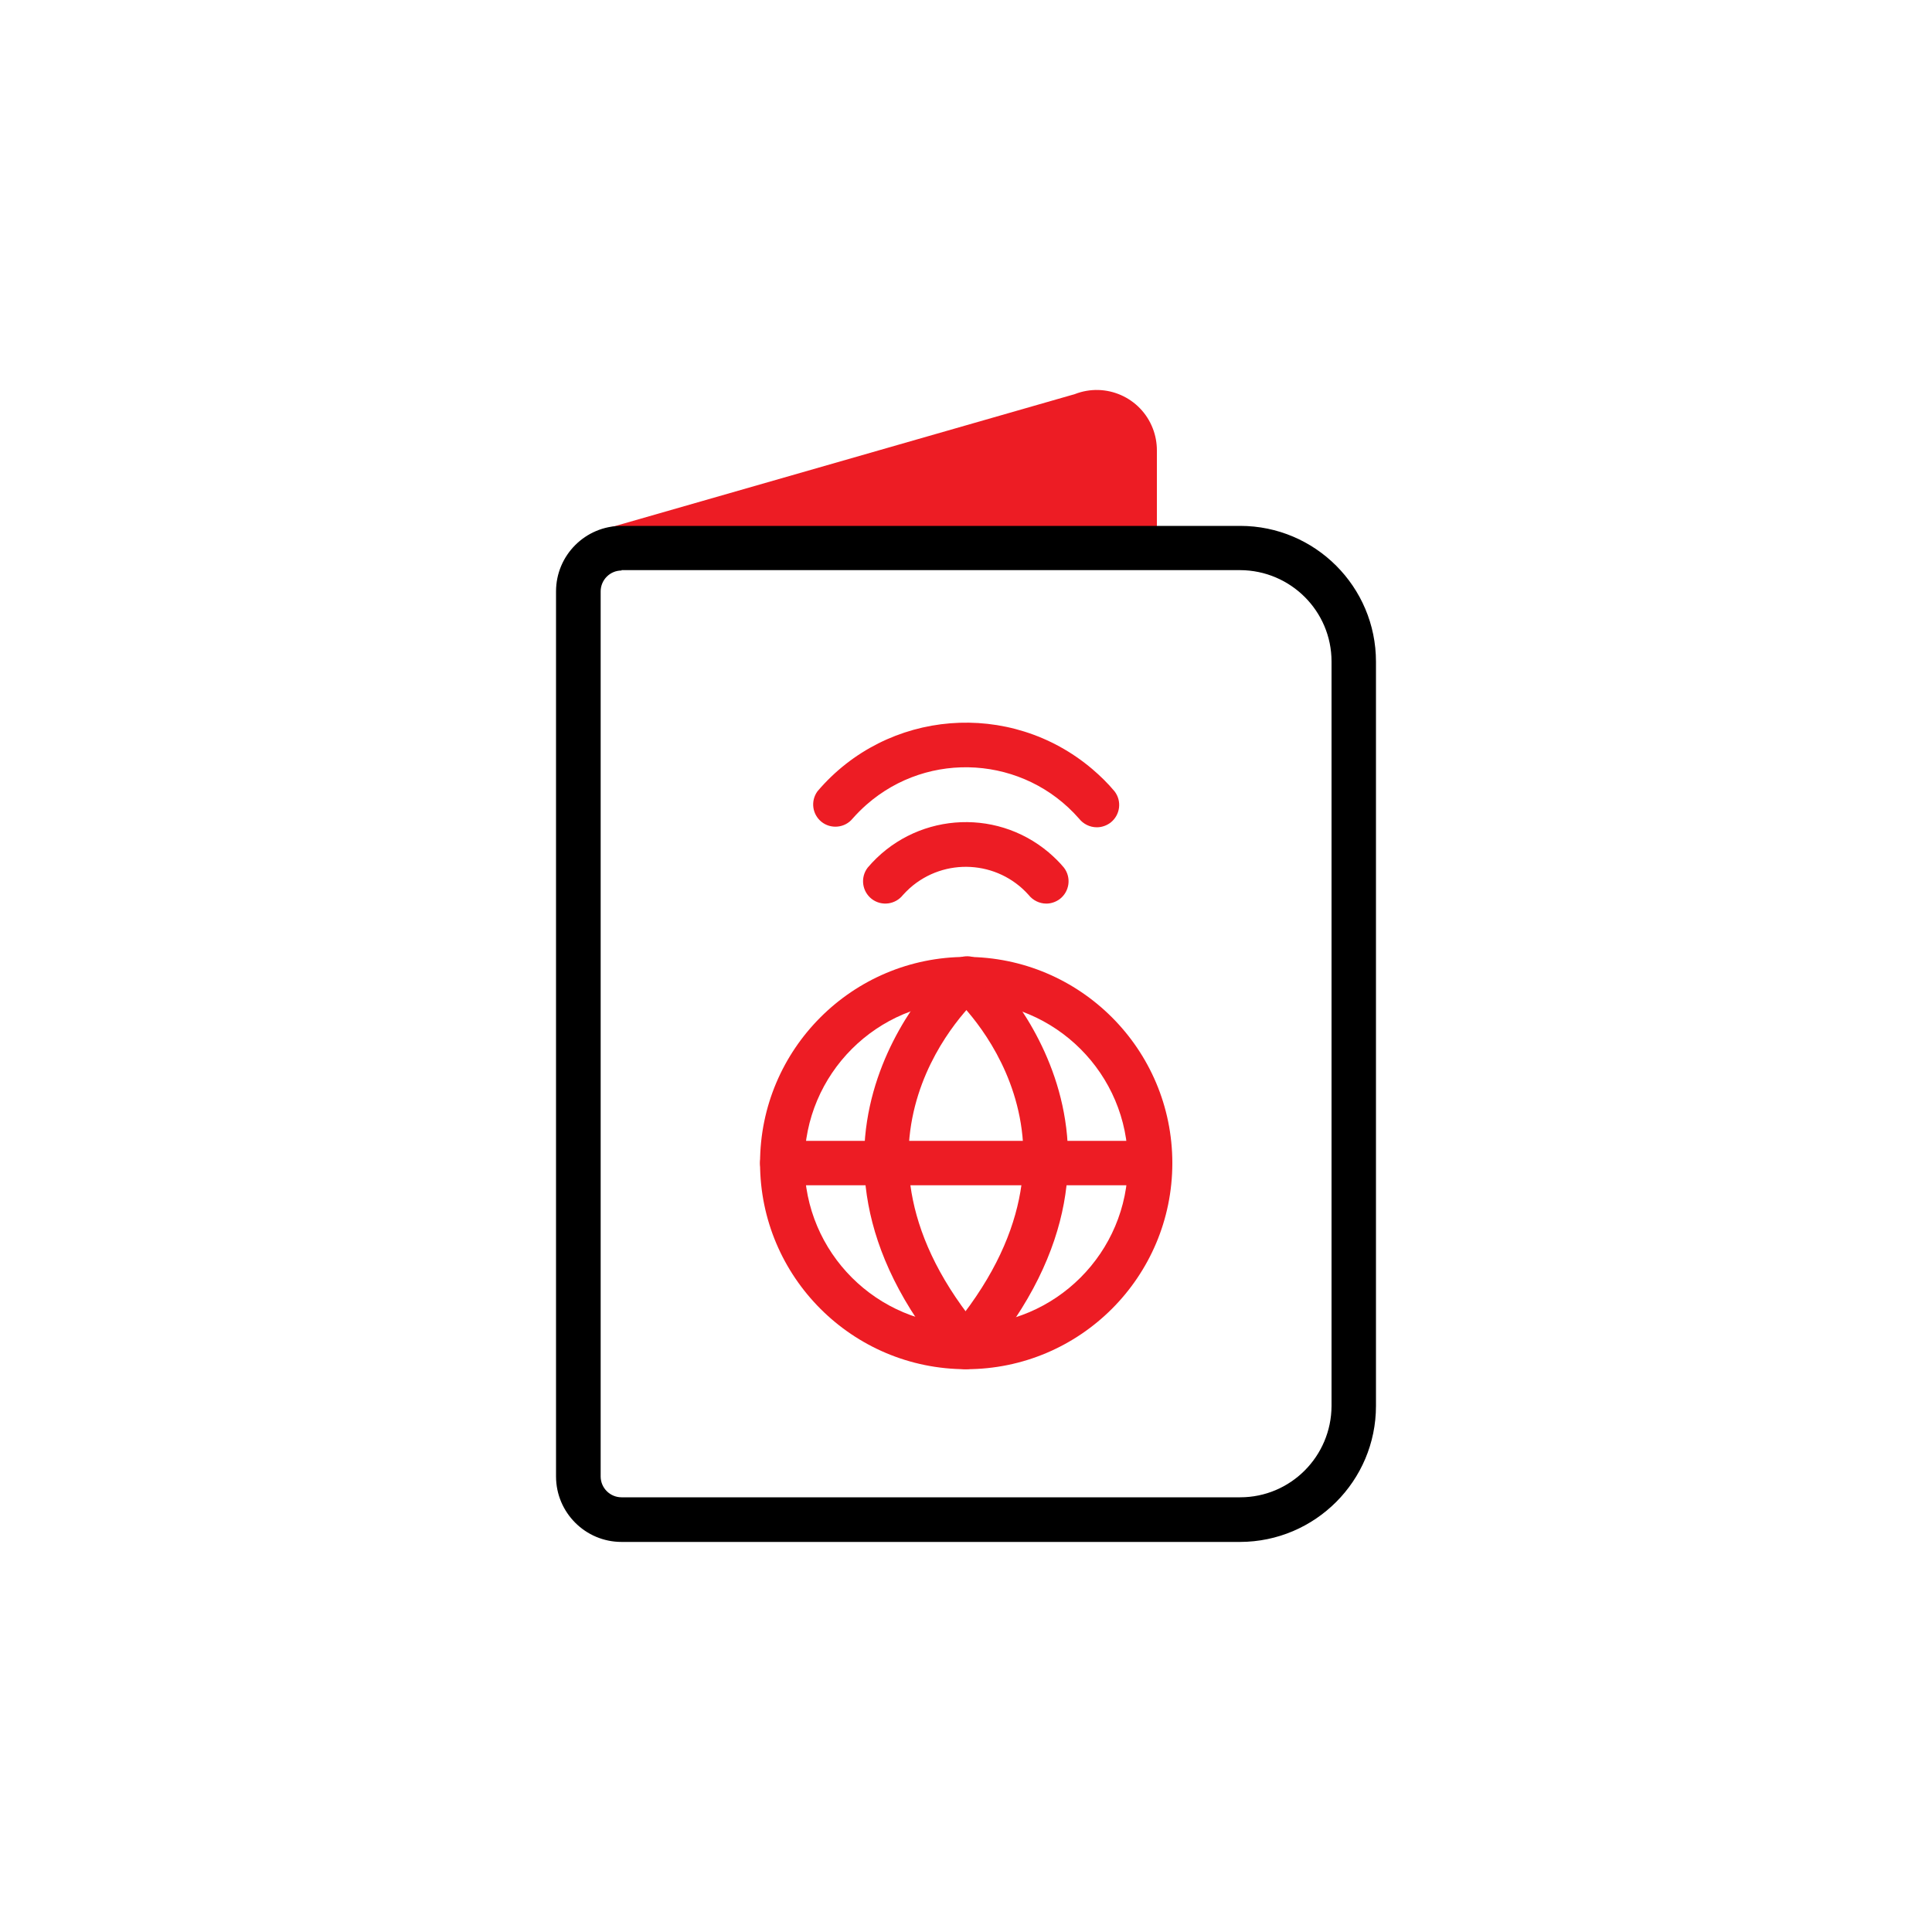<?xml version="1.0" encoding="UTF-8"?>
<svg id="Layer_1" data-name="Layer 1" xmlns="http://www.w3.org/2000/svg" viewBox="0 0 100 100">
  <defs>
    <style>
      .cls-1 {
        fill: #ed1c24;
      }

      .cls-2 {
        fill: #fff;
      }
    </style>
  </defs>
  <rect class="cls-2" x="-5.68" y="-8.1" width="113.32" height="121.22"/>
  <g id="x-passport">
    <g id="Group_6393" data-name="Group 6393">
      <g id="Group_5409" data-name="Group 5409">
        <path id="Path_3613" data-name="Path 3613" class="cls-1" d="M59.89,28.37l-28.41-1.04,24.15-6.93c1.61-.63,3.42.17,4.04,1.78.14.36.21.75.21,1.13v5.06"/>
      </g>
      <g id="Group_5460" data-name="Group 5460">
        <g id="Group_5458" data-name="Group 5458">
          <path id="Path_3676" data-name="Path 3676" class="cls-1" d="M56.77,42.82c-.36,0-.7-.17-.92-.45-2.84-3.24-7.77-3.56-11-.72-.25.22-.49.46-.72.72-.4.49-1.13.56-1.62.16-.47-.39-.56-1.07-.2-1.57,3.61-4.25,9.98-4.76,14.23-1.15.41.35.8.73,1.15,1.15.39.51.29,1.23-.21,1.62-.2.15-.45.24-.7.24h0Z"/>
        </g>
        <g id="Group_5459" data-name="Group 5459">
          <path id="Path_3677" data-name="Path 3677" class="cls-1" d="M54.16,46.77c-.36,0-.7-.17-.92-.45-1.6-1.79-4.35-1.95-6.15-.35-.12.11-.24.23-.35.35-.39.5-1.11.6-1.62.21-.5-.39-.6-1.11-.21-1.62h0c2.37-2.8,6.56-3.16,9.37-.79.28.24.55.5.79.79.39.51.29,1.23-.21,1.62-.2.15-.45.24-.7.24h0Z"/>
        </g>
      </g>
      <g id="Group_5543" data-name="Group 5543">
        <path id="Path_3742" data-name="Path 3742" d="M64.19,79.81h-32.02c-1.87,0-3.39-1.52-3.39-3.39V30.61c0-1.87,1.52-3.39,3.39-3.39h32.02c3.88,0,7.03,3.15,7.03,7.03v38.52c0,3.88-3.15,7.03-7.03,7.04ZM32.17,29.53c-.6,0-1.08.49-1.08,1.08v45.81c0,.6.49,1.08,1.08,1.08h32.02c2.61,0,4.72-2.12,4.73-4.73v-38.53c0-2.61-2.12-4.72-4.73-4.73h-32.02Z"/>
      </g>
      <g id="Group_5549" data-name="Group 5549">
        <g id="Group_5544" data-name="Group 5544">
          <path id="Path_3743" data-name="Path 3743" class="cls-1" d="M50.01,70.87c-5.89,0-10.67-4.78-10.67-10.67s4.78-10.67,10.67-10.67c5.89,0,10.67,4.78,10.67,10.67h0c0,5.89-4.78,10.67-10.67,10.67ZM50.01,51.84c-4.62,0-8.37,3.75-8.37,8.37,0,4.62,3.75,8.37,8.37,8.37,4.62,0,8.37-3.75,8.37-8.37h0c0-4.62-3.75-8.36-8.37-8.37h0Z"/>
        </g>
        <g id="Group_5545" data-name="Group 5545">
          <path id="Path_3744" data-name="Path 3744" class="cls-1" d="M59.51,61.35h-19.02c-.64,0-1.15-.52-1.15-1.15s.52-1.15,1.15-1.15h19.02c.64,0,1.15.52,1.15,1.15s-.52,1.15-1.15,1.15h0Z"/>
        </g>
        <g id="Group_5548" data-name="Group 5548">
          <g id="Group_5546" data-name="Group 5546">
            <path id="Path_3745" data-name="Path 3745" class="cls-1" d="M50.02,70.82c-.64,0-1.15-.52-1.15-1.16,0-.27.1-.54.27-.74,8.38-9.88.46-17.12.12-17.43-.46-.44-.49-1.17-.05-1.63.42-.44,1.11-.49,1.58-.1.1.09,9.98,9.02.12,20.65-.22.26-.54.41-.88.41Z"/>
          </g>
          <g id="Group_5547" data-name="Group 5547">
            <path id="Path_3746" data-name="Path 3746" class="cls-1" d="M49.98,70.87c-.34,0-.66-.15-.88-.41-9.86-11.63.02-20.56.12-20.65.49-.41,1.22-.34,1.62.15.39.47.35,1.16-.1,1.58h0c-.34.3-8.26,7.55.11,17.43.41.49.35,1.21-.14,1.63-.21.18-.47.27-.74.27h0Z"/>
          </g>
        </g>
      </g>
    </g>
  </g>
</svg>